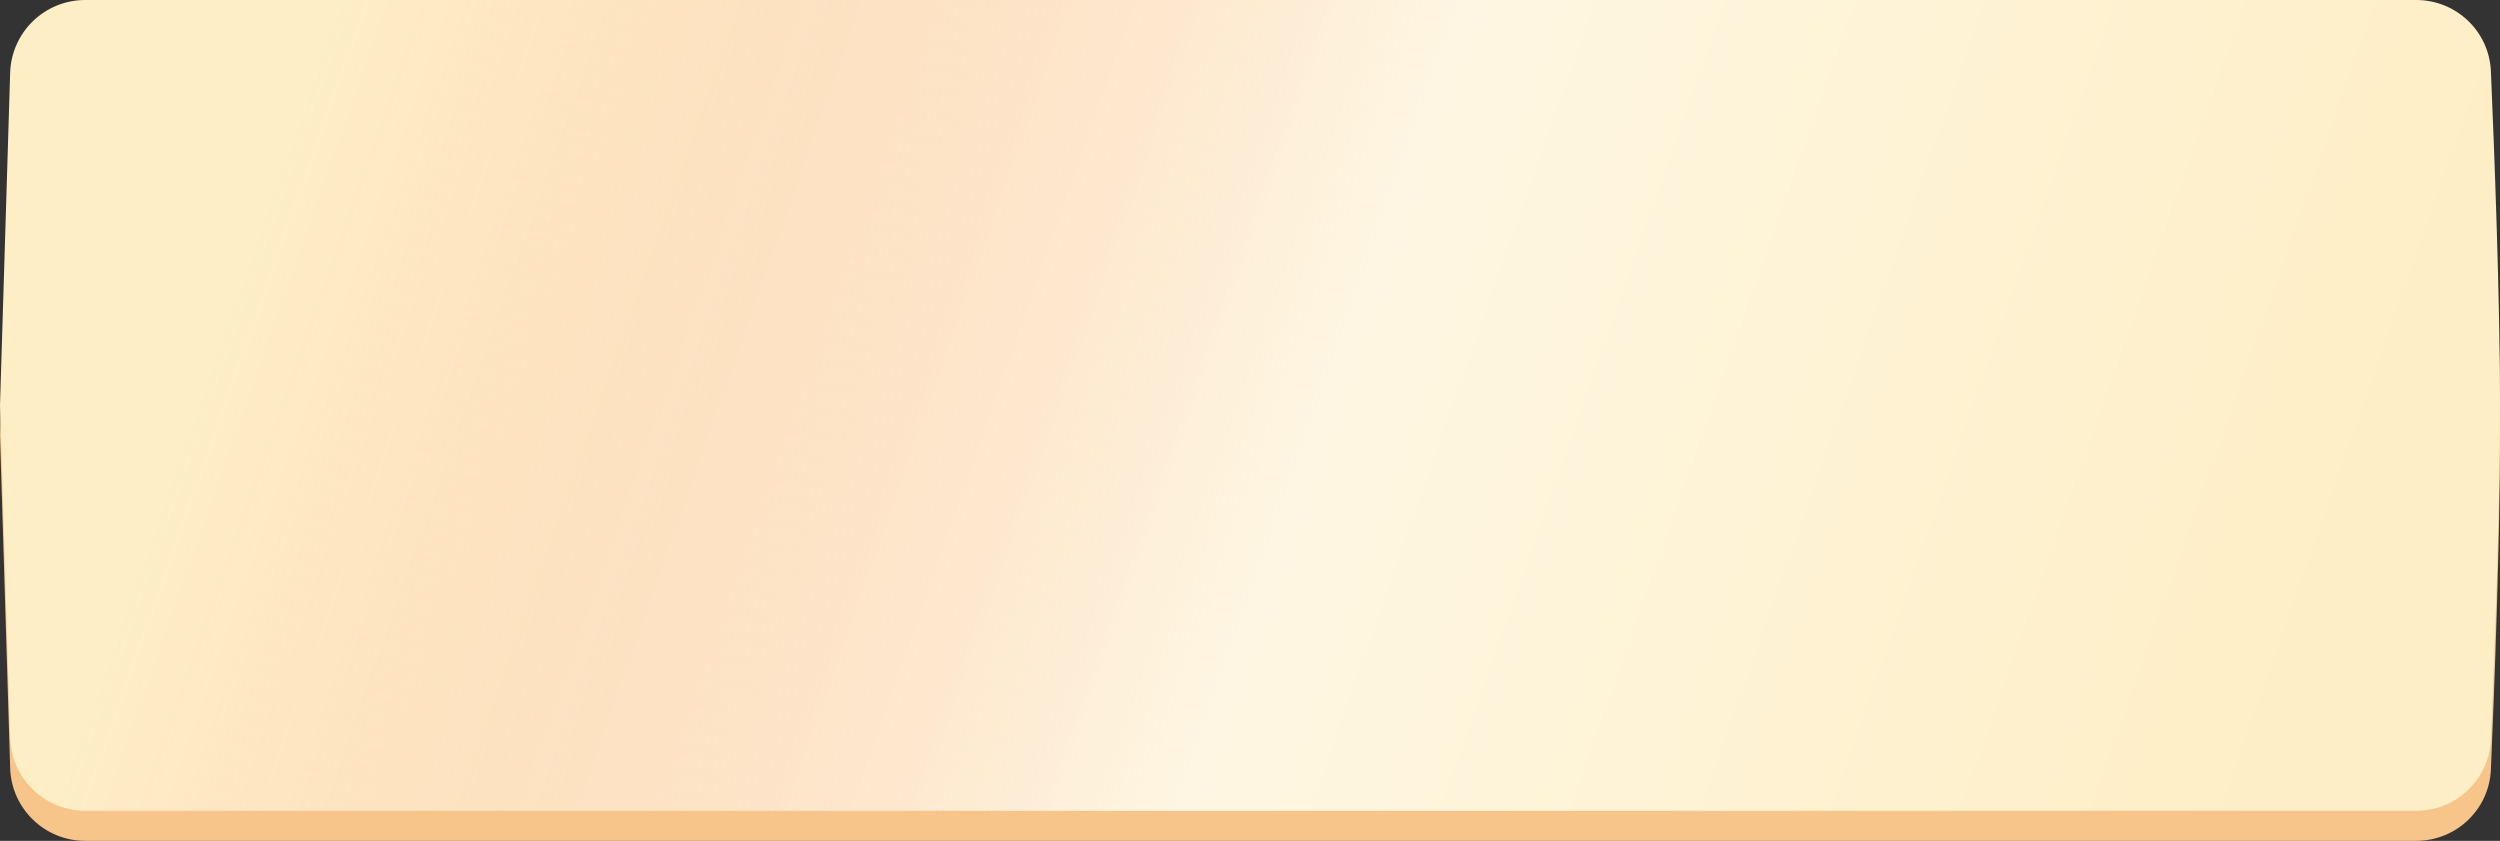 <?xml version="1.0" encoding="UTF-8"?> <svg xmlns="http://www.w3.org/2000/svg" width="333" height="112" viewBox="0 0 333 112" fill="none"><rect x="0" y="0" width="333" height="112" fill="#333333" stroke="none"/> <path d="M1.353 13.695C1.517 8.293 5.944 4 11.348 4H321.84C327.168 4 331.557 8.169 331.787 13.492C332.275 24.827 333 44.005 333 58C333 71.995 332.275 91.173 331.787 102.508C331.557 107.831 327.168 112 321.84 112H11.348C5.944 112 1.517 107.707 1.353 102.305L0 58L1.353 13.695Z" fill="#F7C489"></path> <path d="M1.353 9.695C1.517 4.293 5.944 0 11.348 0H321.84C327.168 0 331.557 4.169 331.787 9.492C332.275 20.827 333 40.005 333 54C333 67.995 332.275 87.173 331.787 98.508C331.557 103.831 327.168 108 321.84 108H11.348C5.944 108 1.517 103.707 1.353 98.305L0 54L1.353 9.695Z" fill="#FEEEC5"></path> <path d="M1.353 9.695C1.517 4.293 5.944 0 11.348 0H321.84C327.168 0 331.557 4.169 331.787 9.492C332.275 20.827 333 40.005 333 54C333 67.995 332.275 87.173 331.787 98.508C331.557 103.831 327.168 108 321.84 108H11.348C5.944 108 1.517 103.707 1.353 98.305L0 54L1.353 9.695Z" fill="url(#paint0_linear_1537_2150)" fill-opacity="0.5"></path> <defs> <linearGradient id="paint0_linear_1537_2150" x1="-23.715" y1="-43.548" x2="315.591" y2="76.055" gradientUnits="userSpaceOnUse"> <stop offset="0.221" stop-color="#F88181" stop-opacity="0"></stop> <stop offset="0.614" stop-color="white"></stop> <stop offset="1" stop-color="white" stop-opacity="0"></stop> <stop offset="1" stop-color="white" stop-opacity="0"></stop> </linearGradient> </defs> </svg> 